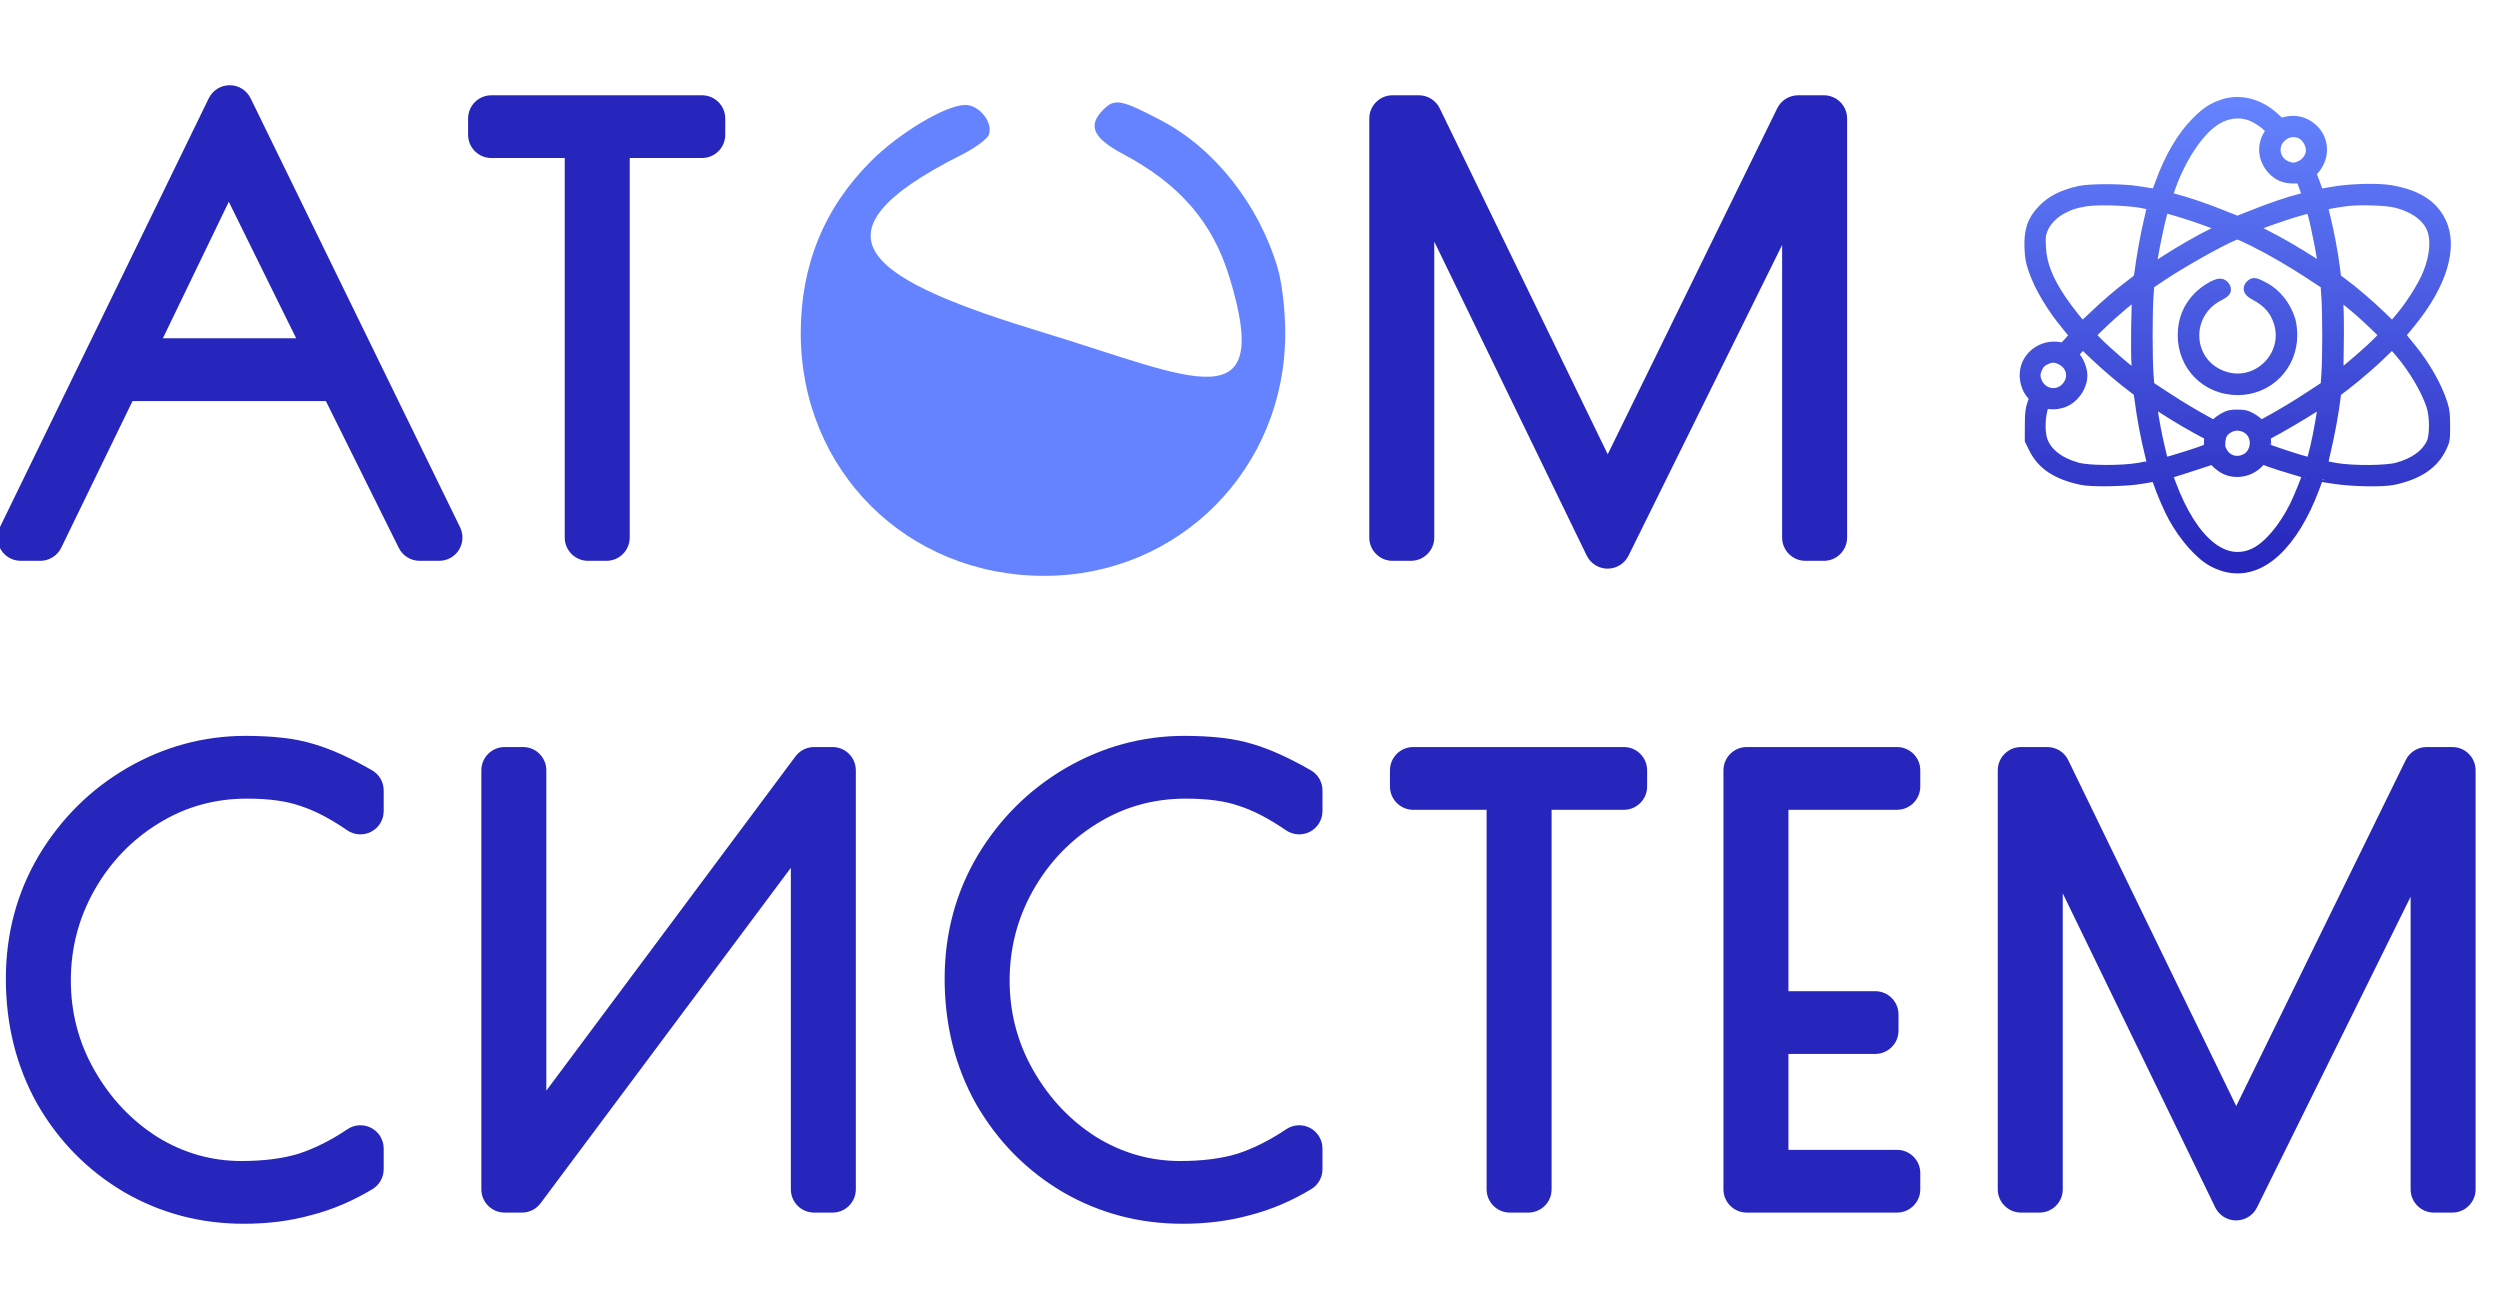 <?xml version="1.0" encoding="UTF-8"?> <svg xmlns="http://www.w3.org/2000/svg" width="537" height="281" viewBox="0 0 537 281" fill="none"> <mask id="path-1-outside-1_4_48" maskUnits="userSpaceOnUse" x="433" y="20" width="94" height="104" fill="black"> <rect fill="white" x="433" y="20" width="94" height="104"></rect> <path fill-rule="evenodd" clip-rule="evenodd" d="M477.466 22.51C475.251 23.268 473.952 24.128 471.833 26.24C468.807 29.255 466.133 33.792 464.112 39.34L463.227 41.768L462.443 41.656C462.011 41.594 460.548 41.363 459.191 41.143C455.878 40.604 448.912 40.593 446.609 41.122C442.974 41.957 440.628 43.163 438.726 45.174C436.594 47.428 435.881 49.572 436.034 53.26C436.118 55.289 436.27 56.137 436.859 57.876C438.11 61.571 440.762 66.025 444.052 69.959C444.918 70.994 445.626 71.917 445.626 72.011C445.626 72.379 443.284 74.926 443.034 74.831C442.106 74.474 440.629 74.455 439.496 74.784C436.8 75.568 435.015 77.872 435 80.587C434.992 82.13 435.61 83.806 436.549 84.787L437.09 85.352L436.604 86.805C436.199 88.013 436.115 88.79 436.107 91.409L436.096 94.56L436.923 96.23C438.678 99.775 441.752 101.819 447.083 102.986C449.3 103.472 456.804 103.335 460.054 102.75C461.516 102.487 462.834 102.272 462.985 102.272C463.135 102.272 463.44 102.852 463.664 103.561C464.226 105.349 465.916 109.268 466.877 111.017C469.24 115.316 472.625 119.136 475.368 120.598C479.999 123.066 484.646 122.267 488.892 118.272C491.993 115.355 494.852 110.654 496.987 104.963C497.519 103.544 497.982 102.346 498.016 102.299C498.05 102.252 499.519 102.45 501.281 102.739C505.049 103.357 511.802 103.485 514.126 102.983C519.442 101.833 522.698 99.634 524.399 96.044C525.092 94.581 525.113 94.447 525.113 91.509C525.113 88.959 525.03 88.218 524.587 86.807C523.412 83.064 520.919 78.667 517.802 74.838C517.013 73.87 516.172 72.836 515.932 72.54C515.5 72.007 515.5 71.997 515.932 71.463C516.172 71.167 517.013 70.133 517.801 69.165C524.486 60.953 526.859 52.977 524.213 47.621C522.412 43.978 518.965 41.841 513.413 40.926C510.587 40.46 504.705 40.626 501.121 41.272C498.191 41.801 497.872 41.819 497.863 41.451C497.859 41.297 497.512 40.269 497.092 39.166L496.33 37.161L497.02 36.375C499.368 33.7 499.188 29.898 496.606 27.625C494.964 26.18 493.008 25.729 490.796 26.286L489.802 26.537L488.502 25.333C485.258 22.33 481.099 21.267 477.466 22.51ZM484.192 25.086C484.994 25.47 486.193 26.271 486.856 26.866L488.062 27.948L487.476 28.812C485.915 31.112 486.134 34.06 488.023 36.207C489.291 37.647 490.642 38.241 492.652 38.242L494.274 38.243L494.641 39.147C494.842 39.644 495.189 40.57 495.41 41.205L495.813 42.36L494.321 42.734C491.727 43.386 488.012 44.641 484.248 46.138L480.605 47.587L476.961 46.138C473.367 44.709 469.812 43.509 466.887 42.74L465.391 42.346L466.064 40.413C468.276 34.059 472.118 28.218 475.608 25.901C478.387 24.057 481.439 23.767 484.192 25.086ZM494.132 28.584C495.624 29.207 496.732 31.249 496.436 32.828C496.216 34.003 495.405 35.058 494.289 35.621C493.08 36.232 492.227 36.252 491.005 35.697C488.622 34.615 487.941 31.629 489.637 29.698C490.83 28.339 492.534 27.916 494.132 28.584ZM459.923 43.491C461.189 43.719 462.279 43.96 462.346 44.027C462.413 44.094 462.112 45.597 461.676 47.368C460.977 50.214 460.061 55.298 459.635 58.704C459.492 59.843 459.451 59.897 457.771 61.154C455.166 63.104 452.266 65.587 449.754 68.018C448.509 69.222 447.399 70.204 447.287 70.2C446.994 70.189 444.407 66.957 442.767 64.554C439.815 60.227 438.452 56.725 438.29 53.055C438.196 50.904 438.244 50.423 438.669 49.3C439.331 47.546 440.959 45.81 442.873 44.816C444.687 43.875 445.395 43.641 447.756 43.197C450.137 42.751 456.686 42.909 459.923 43.491ZM514.463 43.411C518.198 44.275 521.042 46.187 522.243 48.642C523.425 51.058 523.197 54.803 521.629 58.719C520.418 61.743 517.43 66.359 514.827 69.228L513.836 70.32L511.29 67.844C508.891 65.51 504.979 62.185 502.737 60.576L501.732 59.854L501.465 57.688C501.068 54.481 500.196 49.822 499.427 46.804C499.054 45.34 498.789 44.101 498.839 44.051C498.988 43.902 502.375 43.301 504.279 43.085C506.978 42.779 512.492 42.956 514.463 43.411ZM471.299 46.438C474.489 47.511 477.688 48.748 477.689 48.909C477.689 48.972 476.763 49.477 475.63 50.031C472.584 51.519 468.092 54.097 464.853 56.215C463.281 57.243 461.994 57.962 461.994 57.812C461.994 56.596 463.403 49.356 464.25 46.216L464.723 44.464L466.666 44.998C467.734 45.292 469.82 45.94 471.299 46.438ZM496.842 45.848C497.628 48.553 499.352 57.589 499.125 57.816C499.079 57.863 498.046 57.257 496.83 56.471C493.369 54.232 489.499 51.996 486.322 50.399L483.408 48.933L484.641 48.388C487.312 47.209 495.004 44.711 496.116 44.663C496.384 44.651 496.594 44.995 496.842 45.848ZM483.947 51.699C487.944 53.702 492.212 56.174 496.223 58.808L499.62 61.041L499.809 63.886C500.049 67.497 500.047 76.913 499.806 80.341L499.621 82.962L496.223 85.189C492.995 87.304 490.447 88.835 487.041 90.706L485.517 91.543L485.099 91.012C484.87 90.721 484.143 90.183 483.484 89.818C482.456 89.249 482.049 89.155 480.605 89.155C479.161 89.155 478.754 89.249 477.725 89.818C477.067 90.183 476.338 90.723 476.106 91.018L475.684 91.555L474.164 90.716C470.761 88.838 468.213 87.303 464.986 85.189L461.588 82.962L461.399 80.341C461.155 76.956 461.155 67.039 461.399 63.656L461.589 61.027L464.426 59.136C469.678 55.636 479.492 50.252 480.621 50.252C480.862 50.252 482.359 50.903 483.947 51.699ZM483.517 61.241C482.748 62.011 483.017 62.608 484.484 63.387C487.186 64.822 488.771 66.652 489.579 69.269C491.771 76.365 485.048 83.153 477.962 81.001C469.628 78.469 468.836 67.356 476.709 63.406C477.341 63.089 477.924 62.659 478.003 62.451C478.225 61.873 477.55 61.015 476.875 61.015C475.942 61.015 473.699 62.35 472.326 63.723C470.073 65.977 468.945 68.738 468.945 72.002C468.945 78.626 474.064 83.714 480.71 83.695C487.188 83.677 492.285 78.525 492.28 72.002C492.279 70.901 492.124 69.575 491.914 68.863C491.013 65.819 488.876 63.108 486.32 61.769C484.363 60.744 484.07 60.689 483.517 61.241ZM459.217 63.537C458.969 64.441 458.815 75.178 459.008 78.112C459.112 79.684 459.151 80.971 459.096 80.971C458.677 80.971 452.48 75.662 450.335 73.466L448.877 71.974L451.344 69.574C453.928 67.06 458.715 63.033 459.12 63.033C459.256 63.033 459.297 63.246 459.217 63.537ZM504.676 64.969C506.013 66.034 508.283 68.045 509.72 69.437L512.332 71.969L510.987 73.35C509.109 75.277 504.91 78.933 502.419 80.807C502.207 80.967 502.173 79.615 502.267 74.657C502.332 71.162 502.302 67.117 502.199 65.667C502.095 64.218 502.063 63.033 502.128 63.033C502.192 63.033 503.339 63.904 504.676 64.969ZM450.111 76.338C452.383 78.529 456.424 81.937 458.774 83.646C459.436 84.127 459.494 84.287 459.745 86.32C460.126 89.403 461.01 94.101 461.791 97.198C462.161 98.662 462.415 99.907 462.357 99.966C462.299 100.024 461.109 100.28 459.712 100.535C455.954 101.221 448.728 101.215 446.222 100.523C442.334 99.45 439.692 97.427 438.694 94.76C438.107 93.192 438.067 90.328 438.601 88.115L438.976 86.563L440.251 86.707C441.152 86.809 441.912 86.74 442.847 86.47C445.244 85.779 447.195 83.159 447.195 80.629C447.195 79.499 446.603 77.839 445.879 76.937L445.21 76.105L446.22 74.95C446.776 74.315 447.285 73.796 447.352 73.796C447.419 73.796 448.66 74.94 450.111 76.338ZM515.536 75.606C518.546 79.162 521.196 83.645 522.352 87.137C523.092 89.374 523.106 93.579 522.379 95.153C521.228 97.645 518.655 99.513 514.988 100.52C512.571 101.184 505.513 101.238 501.773 100.621C500.404 100.396 499.167 100.138 499.022 100.049C498.829 99.93 498.967 99.025 499.538 96.651C500.315 93.421 501.284 88.125 501.566 85.555L501.716 84.197L503.661 82.719C506.252 80.75 510.172 77.349 512.108 75.389C512.972 74.516 513.779 73.833 513.902 73.871C514.025 73.909 514.761 74.69 515.536 75.606ZM442.599 77.134C445.328 78.394 445.794 81.614 443.534 83.598C441.602 85.294 438.617 84.613 437.534 82.23C437.021 81.1 436.999 80.314 437.45 79.234C437.915 78.122 438.393 77.622 439.46 77.132C440.596 76.61 441.465 76.611 442.599 77.134ZM469.377 90.595C470.91 91.486 472.726 92.499 473.413 92.846L474.663 93.476L474.588 94.945L474.514 96.413L472.57 97.118C471.501 97.505 469.315 98.207 467.712 98.676C464.296 99.676 464.779 100.019 463.779 95.882C463.221 93.57 462.672 90.62 462.102 86.872L461.96 85.935L464.275 87.455C465.549 88.29 467.845 89.704 469.377 90.595ZM499.116 86.857C498.064 93.258 497.741 94.866 496.732 98.724L496.516 99.548L494.464 98.985C492.557 98.463 486.949 96.582 486.773 96.407C486.73 96.364 486.669 95.695 486.638 94.92L486.58 93.511L489.389 91.98C492.002 90.556 498.161 86.798 498.644 86.333C499.055 85.936 499.234 86.135 499.116 86.857ZM482.806 92.016C485.168 93.579 484.893 97.423 482.331 98.663C480.433 99.582 478.367 98.977 477.324 97.197C476.832 96.356 476.755 95.999 476.834 94.905C476.948 93.329 477.53 92.424 478.865 91.745C480.104 91.115 481.601 91.219 482.806 92.016ZM478.103 100.773C480.367 101.803 483.266 101.228 485.017 99.402L485.87 98.511L487.652 99.168C488.632 99.529 490.852 100.235 492.586 100.736C494.321 101.237 495.764 101.669 495.793 101.695C495.92 101.81 493.817 107.032 492.943 108.774C490.501 113.64 487.215 117.475 484.292 118.871C477.703 122.015 470.937 116.458 466.268 104.066L465.38 101.711L466.434 101.424C467.013 101.266 469.253 100.557 471.412 99.848L475.336 98.559L476.197 99.429C476.671 99.907 477.529 100.512 478.103 100.773Z"></path> </mask> <path fill-rule="evenodd" clip-rule="evenodd" d="M477.466 22.51C475.251 23.268 473.952 24.128 471.833 26.24C468.807 29.255 466.133 33.792 464.112 39.34L463.227 41.768L462.443 41.656C462.011 41.594 460.548 41.363 459.191 41.143C455.878 40.604 448.912 40.593 446.609 41.122C442.974 41.957 440.628 43.163 438.726 45.174C436.594 47.428 435.881 49.572 436.034 53.26C436.118 55.289 436.27 56.137 436.859 57.876C438.11 61.571 440.762 66.025 444.052 69.959C444.918 70.994 445.626 71.917 445.626 72.011C445.626 72.379 443.284 74.926 443.034 74.831C442.106 74.474 440.629 74.455 439.496 74.784C436.8 75.568 435.015 77.872 435 80.587C434.992 82.13 435.61 83.806 436.549 84.787L437.09 85.352L436.604 86.805C436.199 88.013 436.115 88.79 436.107 91.409L436.096 94.56L436.923 96.23C438.678 99.775 441.752 101.819 447.083 102.986C449.3 103.472 456.804 103.335 460.054 102.75C461.516 102.487 462.834 102.272 462.985 102.272C463.135 102.272 463.44 102.852 463.664 103.561C464.226 105.349 465.916 109.268 466.877 111.017C469.24 115.316 472.625 119.136 475.368 120.598C479.999 123.066 484.646 122.267 488.892 118.272C491.993 115.355 494.852 110.654 496.987 104.963C497.519 103.544 497.982 102.346 498.016 102.299C498.05 102.252 499.519 102.45 501.281 102.739C505.049 103.357 511.802 103.485 514.126 102.983C519.442 101.833 522.698 99.634 524.399 96.044C525.092 94.581 525.113 94.447 525.113 91.509C525.113 88.959 525.03 88.218 524.587 86.807C523.412 83.064 520.919 78.667 517.802 74.838C517.013 73.87 516.172 72.836 515.932 72.54C515.5 72.007 515.5 71.997 515.932 71.463C516.172 71.167 517.013 70.133 517.801 69.165C524.486 60.953 526.859 52.977 524.213 47.621C522.412 43.978 518.965 41.841 513.413 40.926C510.587 40.46 504.705 40.626 501.121 41.272C498.191 41.801 497.872 41.819 497.863 41.451C497.859 41.297 497.512 40.269 497.092 39.166L496.33 37.161L497.02 36.375C499.368 33.7 499.188 29.898 496.606 27.625C494.964 26.18 493.008 25.729 490.796 26.286L489.802 26.537L488.502 25.333C485.258 22.33 481.099 21.267 477.466 22.51ZM484.192 25.086C484.994 25.47 486.193 26.271 486.856 26.866L488.062 27.948L487.476 28.812C485.915 31.112 486.134 34.06 488.023 36.207C489.291 37.647 490.642 38.241 492.652 38.242L494.274 38.243L494.641 39.147C494.842 39.644 495.189 40.57 495.41 41.205L495.813 42.36L494.321 42.734C491.727 43.386 488.012 44.641 484.248 46.138L480.605 47.587L476.961 46.138C473.367 44.709 469.812 43.509 466.887 42.74L465.391 42.346L466.064 40.413C468.276 34.059 472.118 28.218 475.608 25.901C478.387 24.057 481.439 23.767 484.192 25.086ZM494.132 28.584C495.624 29.207 496.732 31.249 496.436 32.828C496.216 34.003 495.405 35.058 494.289 35.621C493.08 36.232 492.227 36.252 491.005 35.697C488.622 34.615 487.941 31.629 489.637 29.698C490.83 28.339 492.534 27.916 494.132 28.584ZM459.923 43.491C461.189 43.719 462.279 43.96 462.346 44.027C462.413 44.094 462.112 45.597 461.676 47.368C460.977 50.214 460.061 55.298 459.635 58.704C459.492 59.843 459.451 59.897 457.771 61.154C455.166 63.104 452.266 65.587 449.754 68.018C448.509 69.222 447.399 70.204 447.287 70.2C446.994 70.189 444.407 66.957 442.767 64.554C439.815 60.227 438.452 56.725 438.29 53.055C438.196 50.904 438.244 50.423 438.669 49.3C439.331 47.546 440.959 45.81 442.873 44.816C444.687 43.875 445.395 43.641 447.756 43.197C450.137 42.751 456.686 42.909 459.923 43.491ZM514.463 43.411C518.198 44.275 521.042 46.187 522.243 48.642C523.425 51.058 523.197 54.803 521.629 58.719C520.418 61.743 517.43 66.359 514.827 69.228L513.836 70.32L511.29 67.844C508.891 65.51 504.979 62.185 502.737 60.576L501.732 59.854L501.465 57.688C501.068 54.481 500.196 49.822 499.427 46.804C499.054 45.34 498.789 44.101 498.839 44.051C498.988 43.902 502.375 43.301 504.279 43.085C506.978 42.779 512.492 42.956 514.463 43.411ZM471.299 46.438C474.489 47.511 477.688 48.748 477.689 48.909C477.689 48.972 476.763 49.477 475.63 50.031C472.584 51.519 468.092 54.097 464.853 56.215C463.281 57.243 461.994 57.962 461.994 57.812C461.994 56.596 463.403 49.356 464.25 46.216L464.723 44.464L466.666 44.998C467.734 45.292 469.82 45.94 471.299 46.438ZM496.842 45.848C497.628 48.553 499.352 57.589 499.125 57.816C499.079 57.863 498.046 57.257 496.83 56.471C493.369 54.232 489.499 51.996 486.322 50.399L483.408 48.933L484.641 48.388C487.312 47.209 495.004 44.711 496.116 44.663C496.384 44.651 496.594 44.995 496.842 45.848ZM483.947 51.699C487.944 53.702 492.212 56.174 496.223 58.808L499.62 61.041L499.809 63.886C500.049 67.497 500.047 76.913 499.806 80.341L499.621 82.962L496.223 85.189C492.995 87.304 490.447 88.835 487.041 90.706L485.517 91.543L485.099 91.012C484.87 90.721 484.143 90.183 483.484 89.818C482.456 89.249 482.049 89.155 480.605 89.155C479.161 89.155 478.754 89.249 477.725 89.818C477.067 90.183 476.338 90.723 476.106 91.018L475.684 91.555L474.164 90.716C470.761 88.838 468.213 87.303 464.986 85.189L461.588 82.962L461.399 80.341C461.155 76.956 461.155 67.039 461.399 63.656L461.589 61.027L464.426 59.136C469.678 55.636 479.492 50.252 480.621 50.252C480.862 50.252 482.359 50.903 483.947 51.699ZM483.517 61.241C482.748 62.011 483.017 62.608 484.484 63.387C487.186 64.822 488.771 66.652 489.579 69.269C491.771 76.365 485.048 83.153 477.962 81.001C469.628 78.469 468.836 67.356 476.709 63.406C477.341 63.089 477.924 62.659 478.003 62.451C478.225 61.873 477.55 61.015 476.875 61.015C475.942 61.015 473.699 62.35 472.326 63.723C470.073 65.977 468.945 68.738 468.945 72.002C468.945 78.626 474.064 83.714 480.71 83.695C487.188 83.677 492.285 78.525 492.28 72.002C492.279 70.901 492.124 69.575 491.914 68.863C491.013 65.819 488.876 63.108 486.32 61.769C484.363 60.744 484.07 60.689 483.517 61.241ZM459.217 63.537C458.969 64.441 458.815 75.178 459.008 78.112C459.112 79.684 459.151 80.971 459.096 80.971C458.677 80.971 452.48 75.662 450.335 73.466L448.877 71.974L451.344 69.574C453.928 67.06 458.715 63.033 459.12 63.033C459.256 63.033 459.297 63.246 459.217 63.537ZM504.676 64.969C506.013 66.034 508.283 68.045 509.72 69.437L512.332 71.969L510.987 73.35C509.109 75.277 504.91 78.933 502.419 80.807C502.207 80.967 502.173 79.615 502.267 74.657C502.332 71.162 502.302 67.117 502.199 65.667C502.095 64.218 502.063 63.033 502.128 63.033C502.192 63.033 503.339 63.904 504.676 64.969ZM450.111 76.338C452.383 78.529 456.424 81.937 458.774 83.646C459.436 84.127 459.494 84.287 459.745 86.32C460.126 89.403 461.01 94.101 461.791 97.198C462.161 98.662 462.415 99.907 462.357 99.966C462.299 100.024 461.109 100.28 459.712 100.535C455.954 101.221 448.728 101.215 446.222 100.523C442.334 99.45 439.692 97.427 438.694 94.76C438.107 93.192 438.067 90.328 438.601 88.115L438.976 86.563L440.251 86.707C441.152 86.809 441.912 86.74 442.847 86.47C445.244 85.779 447.195 83.159 447.195 80.629C447.195 79.499 446.603 77.839 445.879 76.937L445.21 76.105L446.22 74.95C446.776 74.315 447.285 73.796 447.352 73.796C447.419 73.796 448.66 74.94 450.111 76.338ZM515.536 75.606C518.546 79.162 521.196 83.645 522.352 87.137C523.092 89.374 523.106 93.579 522.379 95.153C521.228 97.645 518.655 99.513 514.988 100.52C512.571 101.184 505.513 101.238 501.773 100.621C500.404 100.396 499.167 100.138 499.022 100.049C498.829 99.93 498.967 99.025 499.538 96.651C500.315 93.421 501.284 88.125 501.566 85.555L501.716 84.197L503.661 82.719C506.252 80.75 510.172 77.349 512.108 75.389C512.972 74.516 513.779 73.833 513.902 73.871C514.025 73.909 514.761 74.69 515.536 75.606ZM442.599 77.134C445.328 78.394 445.794 81.614 443.534 83.598C441.602 85.294 438.617 84.613 437.534 82.23C437.021 81.1 436.999 80.314 437.45 79.234C437.915 78.122 438.393 77.622 439.46 77.132C440.596 76.61 441.465 76.611 442.599 77.134ZM469.377 90.595C470.91 91.486 472.726 92.499 473.413 92.846L474.663 93.476L474.588 94.945L474.514 96.413L472.57 97.118C471.501 97.505 469.315 98.207 467.712 98.676C464.296 99.676 464.779 100.019 463.779 95.882C463.221 93.57 462.672 90.62 462.102 86.872L461.96 85.935L464.275 87.455C465.549 88.29 467.845 89.704 469.377 90.595ZM499.116 86.857C498.064 93.258 497.741 94.866 496.732 98.724L496.516 99.548L494.464 98.985C492.557 98.463 486.949 96.582 486.773 96.407C486.73 96.364 486.669 95.695 486.638 94.92L486.58 93.511L489.389 91.98C492.002 90.556 498.161 86.798 498.644 86.333C499.055 85.936 499.234 86.135 499.116 86.857ZM482.806 92.016C485.168 93.579 484.893 97.423 482.331 98.663C480.433 99.582 478.367 98.977 477.324 97.197C476.832 96.356 476.755 95.999 476.834 94.905C476.948 93.329 477.53 92.424 478.865 91.745C480.104 91.115 481.601 91.219 482.806 92.016ZM478.103 100.773C480.367 101.803 483.266 101.228 485.017 99.402L485.87 98.511L487.652 99.168C488.632 99.529 490.852 100.235 492.586 100.736C494.321 101.237 495.764 101.669 495.793 101.695C495.92 101.81 493.817 107.032 492.943 108.774C490.501 113.64 487.215 117.475 484.292 118.871C477.703 122.015 470.937 116.458 466.268 104.066L465.38 101.711L466.434 101.424C467.013 101.266 469.253 100.557 471.412 99.848L475.336 98.559L476.197 99.429C476.671 99.907 477.529 100.512 478.103 100.773Z" fill="url(#paint0_linear_4_48)"></path> <path fill-rule="evenodd" clip-rule="evenodd" d="M477.466 22.51C475.251 23.268 473.952 24.128 471.833 26.24C468.807 29.255 466.133 33.792 464.112 39.34L463.227 41.768L462.443 41.656C462.011 41.594 460.548 41.363 459.191 41.143C455.878 40.604 448.912 40.593 446.609 41.122C442.974 41.957 440.628 43.163 438.726 45.174C436.594 47.428 435.881 49.572 436.034 53.26C436.118 55.289 436.27 56.137 436.859 57.876C438.11 61.571 440.762 66.025 444.052 69.959C444.918 70.994 445.626 71.917 445.626 72.011C445.626 72.379 443.284 74.926 443.034 74.831C442.106 74.474 440.629 74.455 439.496 74.784C436.8 75.568 435.015 77.872 435 80.587C434.992 82.13 435.61 83.806 436.549 84.787L437.09 85.352L436.604 86.805C436.199 88.013 436.115 88.79 436.107 91.409L436.096 94.56L436.923 96.23C438.678 99.775 441.752 101.819 447.083 102.986C449.3 103.472 456.804 103.335 460.054 102.75C461.516 102.487 462.834 102.272 462.985 102.272C463.135 102.272 463.44 102.852 463.664 103.561C464.226 105.349 465.916 109.268 466.877 111.017C469.24 115.316 472.625 119.136 475.368 120.598C479.999 123.066 484.646 122.267 488.892 118.272C491.993 115.355 494.852 110.654 496.987 104.963C497.519 103.544 497.982 102.346 498.016 102.299C498.05 102.252 499.519 102.45 501.281 102.739C505.049 103.357 511.802 103.485 514.126 102.983C519.442 101.833 522.698 99.634 524.399 96.044C525.092 94.581 525.113 94.447 525.113 91.509C525.113 88.959 525.03 88.218 524.587 86.807C523.412 83.064 520.919 78.667 517.802 74.838C517.013 73.87 516.172 72.836 515.932 72.54C515.5 72.007 515.5 71.997 515.932 71.463C516.172 71.167 517.013 70.133 517.801 69.165C524.486 60.953 526.859 52.977 524.213 47.621C522.412 43.978 518.965 41.841 513.413 40.926C510.587 40.46 504.705 40.626 501.121 41.272C498.191 41.801 497.872 41.819 497.863 41.451C497.859 41.297 497.512 40.269 497.092 39.166L496.33 37.161L497.02 36.375C499.368 33.7 499.188 29.898 496.606 27.625C494.964 26.18 493.008 25.729 490.796 26.286L489.802 26.537L488.502 25.333C485.258 22.33 481.099 21.267 477.466 22.51ZM484.192 25.086C484.994 25.47 486.193 26.271 486.856 26.866L488.062 27.948L487.476 28.812C485.915 31.112 486.134 34.06 488.023 36.207C489.291 37.647 490.642 38.241 492.652 38.242L494.274 38.243L494.641 39.147C494.842 39.644 495.189 40.57 495.41 41.205L495.813 42.36L494.321 42.734C491.727 43.386 488.012 44.641 484.248 46.138L480.605 47.587L476.961 46.138C473.367 44.709 469.812 43.509 466.887 42.74L465.391 42.346L466.064 40.413C468.276 34.059 472.118 28.218 475.608 25.901C478.387 24.057 481.439 23.767 484.192 25.086ZM494.132 28.584C495.624 29.207 496.732 31.249 496.436 32.828C496.216 34.003 495.405 35.058 494.289 35.621C493.08 36.232 492.227 36.252 491.005 35.697C488.622 34.615 487.941 31.629 489.637 29.698C490.83 28.339 492.534 27.916 494.132 28.584ZM459.923 43.491C461.189 43.719 462.279 43.96 462.346 44.027C462.413 44.094 462.112 45.597 461.676 47.368C460.977 50.214 460.061 55.298 459.635 58.704C459.492 59.843 459.451 59.897 457.771 61.154C455.166 63.104 452.266 65.587 449.754 68.018C448.509 69.222 447.399 70.204 447.287 70.2C446.994 70.189 444.407 66.957 442.767 64.554C439.815 60.227 438.452 56.725 438.29 53.055C438.196 50.904 438.244 50.423 438.669 49.3C439.331 47.546 440.959 45.81 442.873 44.816C444.687 43.875 445.395 43.641 447.756 43.197C450.137 42.751 456.686 42.909 459.923 43.491ZM514.463 43.411C518.198 44.275 521.042 46.187 522.243 48.642C523.425 51.058 523.197 54.803 521.629 58.719C520.418 61.743 517.43 66.359 514.827 69.228L513.836 70.32L511.29 67.844C508.891 65.51 504.979 62.185 502.737 60.576L501.732 59.854L501.465 57.688C501.068 54.481 500.196 49.822 499.427 46.804C499.054 45.34 498.789 44.101 498.839 44.051C498.988 43.902 502.375 43.301 504.279 43.085C506.978 42.779 512.492 42.956 514.463 43.411ZM471.299 46.438C474.489 47.511 477.688 48.748 477.689 48.909C477.689 48.972 476.763 49.477 475.63 50.031C472.584 51.519 468.092 54.097 464.853 56.215C463.281 57.243 461.994 57.962 461.994 57.812C461.994 56.596 463.403 49.356 464.25 46.216L464.723 44.464L466.666 44.998C467.734 45.292 469.82 45.94 471.299 46.438ZM496.842 45.848C497.628 48.553 499.352 57.589 499.125 57.816C499.079 57.863 498.046 57.257 496.83 56.471C493.369 54.232 489.499 51.996 486.322 50.399L483.408 48.933L484.641 48.388C487.312 47.209 495.004 44.711 496.116 44.663C496.384 44.651 496.594 44.995 496.842 45.848ZM483.947 51.699C487.944 53.702 492.212 56.174 496.223 58.808L499.62 61.041L499.809 63.886C500.049 67.497 500.047 76.913 499.806 80.341L499.621 82.962L496.223 85.189C492.995 87.304 490.447 88.835 487.041 90.706L485.517 91.543L485.099 91.012C484.87 90.721 484.143 90.183 483.484 89.818C482.456 89.249 482.049 89.155 480.605 89.155C479.161 89.155 478.754 89.249 477.725 89.818C477.067 90.183 476.338 90.723 476.106 91.018L475.684 91.555L474.164 90.716C470.761 88.838 468.213 87.303 464.986 85.189L461.588 82.962L461.399 80.341C461.155 76.956 461.155 67.039 461.399 63.656L461.589 61.027L464.426 59.136C469.678 55.636 479.492 50.252 480.621 50.252C480.862 50.252 482.359 50.903 483.947 51.699ZM483.517 61.241C482.748 62.011 483.017 62.608 484.484 63.387C487.186 64.822 488.771 66.652 489.579 69.269C491.771 76.365 485.048 83.153 477.962 81.001C469.628 78.469 468.836 67.356 476.709 63.406C477.341 63.089 477.924 62.659 478.003 62.451C478.225 61.873 477.55 61.015 476.875 61.015C475.942 61.015 473.699 62.35 472.326 63.723C470.073 65.977 468.945 68.738 468.945 72.002C468.945 78.626 474.064 83.714 480.71 83.695C487.188 83.677 492.285 78.525 492.28 72.002C492.279 70.901 492.124 69.575 491.914 68.863C491.013 65.819 488.876 63.108 486.32 61.769C484.363 60.744 484.07 60.689 483.517 61.241ZM459.217 63.537C458.969 64.441 458.815 75.178 459.008 78.112C459.112 79.684 459.151 80.971 459.096 80.971C458.677 80.971 452.48 75.662 450.335 73.466L448.877 71.974L451.344 69.574C453.928 67.06 458.715 63.033 459.12 63.033C459.256 63.033 459.297 63.246 459.217 63.537ZM504.676 64.969C506.013 66.034 508.283 68.045 509.72 69.437L512.332 71.969L510.987 73.35C509.109 75.277 504.91 78.933 502.419 80.807C502.207 80.967 502.173 79.615 502.267 74.657C502.332 71.162 502.302 67.117 502.199 65.667C502.095 64.218 502.063 63.033 502.128 63.033C502.192 63.033 503.339 63.904 504.676 64.969ZM450.111 76.338C452.383 78.529 456.424 81.937 458.774 83.646C459.436 84.127 459.494 84.287 459.745 86.32C460.126 89.403 461.01 94.101 461.791 97.198C462.161 98.662 462.415 99.907 462.357 99.966C462.299 100.024 461.109 100.28 459.712 100.535C455.954 101.221 448.728 101.215 446.222 100.523C442.334 99.45 439.692 97.427 438.694 94.76C438.107 93.192 438.067 90.328 438.601 88.115L438.976 86.563L440.251 86.707C441.152 86.809 441.912 86.74 442.847 86.47C445.244 85.779 447.195 83.159 447.195 80.629C447.195 79.499 446.603 77.839 445.879 76.937L445.21 76.105L446.22 74.95C446.776 74.315 447.285 73.796 447.352 73.796C447.419 73.796 448.66 74.94 450.111 76.338ZM515.536 75.606C518.546 79.162 521.196 83.645 522.352 87.137C523.092 89.374 523.106 93.579 522.379 95.153C521.228 97.645 518.655 99.513 514.988 100.52C512.571 101.184 505.513 101.238 501.773 100.621C500.404 100.396 499.167 100.138 499.022 100.049C498.829 99.93 498.967 99.025 499.538 96.651C500.315 93.421 501.284 88.125 501.566 85.555L501.716 84.197L503.661 82.719C506.252 80.75 510.172 77.349 512.108 75.389C512.972 74.516 513.779 73.833 513.902 73.871C514.025 73.909 514.761 74.69 515.536 75.606ZM442.599 77.134C445.328 78.394 445.794 81.614 443.534 83.598C441.602 85.294 438.617 84.613 437.534 82.23C437.021 81.1 436.999 80.314 437.45 79.234C437.915 78.122 438.393 77.622 439.46 77.132C440.596 76.61 441.465 76.611 442.599 77.134ZM469.377 90.595C470.91 91.486 472.726 92.499 473.413 92.846L474.663 93.476L474.588 94.945L474.514 96.413L472.57 97.118C471.501 97.505 469.315 98.207 467.712 98.676C464.296 99.676 464.779 100.019 463.779 95.882C463.221 93.57 462.672 90.62 462.102 86.872L461.96 85.935L464.275 87.455C465.549 88.29 467.845 89.704 469.377 90.595ZM499.116 86.857C498.064 93.258 497.741 94.866 496.732 98.724L496.516 99.548L494.464 98.985C492.557 98.463 486.949 96.582 486.773 96.407C486.73 96.364 486.669 95.695 486.638 94.92L486.58 93.511L489.389 91.98C492.002 90.556 498.161 86.798 498.644 86.333C499.055 85.936 499.234 86.135 499.116 86.857ZM482.806 92.016C485.168 93.579 484.893 97.423 482.331 98.663C480.433 99.582 478.367 98.977 477.324 97.197C476.832 96.356 476.755 95.999 476.834 94.905C476.948 93.329 477.53 92.424 478.865 91.745C480.104 91.115 481.601 91.219 482.806 92.016ZM478.103 100.773C480.367 101.803 483.266 101.228 485.017 99.402L485.87 98.511L487.652 99.168C488.632 99.529 490.852 100.235 492.586 100.736C494.321 101.237 495.764 101.669 495.793 101.695C495.92 101.81 493.817 107.032 492.943 108.774C490.501 113.64 487.215 117.475 484.292 118.871C477.703 122.015 470.937 116.458 466.268 104.066L465.38 101.711L466.434 101.424C467.013 101.266 469.253 100.557 471.412 99.848L475.336 98.559L476.197 99.429C476.671 99.907 477.529 100.512 478.103 100.773Z" stroke="url(#paint1_linear_4_48)" stroke-width="2.345" mask="url(#path-1-outside-1_4_48)"></path> <path d="M94.338 115.465H90.138L73.098 81.145H25.338L8.658 115.465H4.458L49.338 23.305L94.338 115.465ZM71.658 77.665L49.098 31.945L27.018 77.665H71.658ZM126.305 28.945H105.545V25.465H150.785V28.945H130.265V115.465H126.305V28.945ZM391.76 25.465V115.465H387.8V31.225L345.32 117.145L303.08 30.145V115.465H299.12V25.465H304.76L345.32 108.985L386.24 25.465H391.76ZM52.338 257.865C43.938 257.865 36.218 255.825 29.178 251.745C22.138 247.585 16.538 241.905 12.378 234.705C8.298 227.425 6.258 219.265 6.258 210.225C6.258 201.505 8.378 193.545 12.618 186.345C16.938 179.145 22.658 173.465 29.778 169.305C36.978 165.145 44.618 163.065 52.698 163.065C58.298 163.065 62.738 163.585 66.018 164.625C69.298 165.585 73.098 167.305 77.418 169.785V174.225C73.338 171.425 69.538 169.465 66.018 168.345C62.578 167.145 58.258 166.545 53.058 166.545C45.138 166.545 37.898 168.585 31.338 172.665C24.858 176.665 19.698 182.065 15.858 188.865C12.098 195.585 10.218 202.825 10.218 210.585C10.218 218.425 12.138 225.705 15.978 232.425C19.818 239.145 24.898 244.505 31.218 248.505C37.618 252.425 44.498 254.385 51.858 254.385C57.138 254.385 61.738 253.785 65.658 252.585C69.578 251.305 73.498 249.345 77.418 246.705V251.145C73.578 253.465 69.618 255.145 65.538 256.185C61.538 257.305 57.138 257.865 52.338 257.865ZM108.393 165.465H112.353V249.345L174.873 165.465H178.833V255.465H174.873V171.345L112.113 255.465H108.393V165.465ZM253.989 257.865C245.589 257.865 237.869 255.825 230.829 251.745C223.789 247.585 218.189 241.905 214.029 234.705C209.949 227.425 207.909 219.265 207.909 210.225C207.909 201.505 210.029 193.545 214.269 186.345C218.589 179.145 224.309 173.465 231.429 169.305C238.629 165.145 246.269 163.065 254.349 163.065C259.949 163.065 264.389 163.585 267.669 164.625C270.949 165.585 274.749 167.305 279.069 169.785V174.225C274.989 171.425 271.189 169.465 267.669 168.345C264.229 167.145 259.909 166.545 254.709 166.545C246.789 166.545 239.549 168.585 232.989 172.665C226.509 176.665 221.349 182.065 217.509 188.865C213.749 195.585 211.869 202.825 211.869 210.585C211.869 218.425 213.789 225.705 217.629 232.425C221.469 239.145 226.549 244.505 232.869 248.505C239.269 252.425 246.149 254.385 253.509 254.385C258.789 254.385 263.389 253.785 267.309 252.585C271.229 251.305 275.149 249.345 279.069 246.705V251.145C275.229 253.465 271.269 255.145 267.189 256.185C263.189 257.305 258.789 257.865 253.989 257.865ZM324.324 168.945H303.564V165.465H348.804V168.945H328.284V255.465H324.324V168.945ZM375.198 165.465H407.478V168.945H379.158V217.905H402.798V221.385H379.158V251.985H407.478V255.465H375.198V165.465ZM526.76 165.465V255.465H522.8V171.225L480.32 257.145L438.08 170.145V255.465H434.12V165.465H439.76L480.32 248.985L521.24 165.465H526.76Z" fill="#2626BC"></path> <path d="M94.338 115.465V120.465C96.062 120.465 97.665 119.576 98.578 118.114C99.492 116.651 99.587 114.821 98.831 113.271L94.338 115.465ZM90.138 115.465L85.659 117.689C86.504 119.389 88.239 120.465 90.138 120.465V115.465ZM73.098 81.145L77.576 78.921C76.731 77.221 74.996 76.145 73.098 76.145V81.145ZM25.338 81.145V76.145C23.424 76.145 21.677 77.238 20.841 78.959L25.338 81.145ZM8.658 115.465V120.465C10.572 120.465 12.318 119.372 13.155 117.651L8.658 115.465ZM4.458 115.465L-0.038 113.276C-0.792 114.826 -0.696 116.655 0.218 118.116C1.132 119.577 2.734 120.465 4.458 120.465V115.465ZM49.338 23.305L53.831 21.111C52.992 19.393 51.247 18.304 49.335 18.305C47.423 18.306 45.679 19.397 44.842 21.116L49.338 23.305ZM71.658 77.665V82.665C73.386 82.665 74.992 81.773 75.904 80.305C76.816 78.837 76.906 77.002 76.141 75.453L71.658 77.665ZM49.098 31.945L53.581 29.733C52.736 28.019 50.987 26.937 49.076 26.945C47.166 26.953 45.426 28.05 44.595 29.771L49.098 31.945ZM27.018 77.665L22.515 75.491C21.767 77.04 21.868 78.865 22.782 80.323C23.697 81.78 25.297 82.665 27.018 82.665V77.665ZM94.338 110.465H90.138V120.465H94.338V110.465ZM94.616 113.241L77.576 78.921L68.619 83.369L85.659 117.689L94.616 113.241ZM73.098 76.145H25.338V86.145H73.098V76.145ZM20.841 78.959L4.161 113.279L13.155 117.651L29.835 83.331L20.841 78.959ZM8.658 110.465H4.458V120.465H8.658V110.465ZM8.953 117.654L53.833 25.494L44.842 21.116L-0.038 113.276L8.953 117.654ZM44.845 25.499L89.845 117.659L98.831 113.271L53.831 21.111L44.845 25.499ZM76.141 75.453L53.581 29.733L44.614 34.157L67.174 79.877L76.141 75.453ZM44.595 29.771L22.515 75.491L31.52 79.839L53.6 34.119L44.595 29.771ZM27.018 82.665H71.658V72.665H27.018V82.665ZM126.305 28.945H131.305C131.305 26.184 129.067 23.945 126.305 23.945V28.945ZM105.545 28.945H100.545C100.545 31.706 102.784 33.945 105.545 33.945V28.945ZM105.545 25.465V20.465C102.784 20.465 100.545 22.704 100.545 25.465H105.545ZM150.785 25.465H155.785C155.785 22.704 153.547 20.465 150.785 20.465V25.465ZM150.785 28.945V33.945C153.547 33.945 155.785 31.706 155.785 28.945H150.785ZM130.265 28.945V23.945C127.504 23.945 125.265 26.184 125.265 28.945H130.265ZM130.265 115.465V120.465C133.027 120.465 135.265 118.226 135.265 115.465H130.265ZM126.305 115.465H121.305C121.305 118.226 123.544 120.465 126.305 120.465V115.465ZM126.305 23.945H105.545V33.945H126.305V23.945ZM110.545 28.945V25.465H100.545V28.945H110.545ZM105.545 30.465H150.785V20.465H105.545V30.465ZM145.785 25.465V28.945H155.785V25.465H145.785ZM150.785 23.945H130.265V33.945H150.785V23.945ZM125.265 28.945V115.465H135.265V28.945H125.265ZM130.265 110.465H126.305V120.465H130.265V110.465ZM131.305 115.465V28.945H121.305V115.465H131.305ZM391.76 25.465H396.76C396.76 22.704 394.522 20.465 391.76 20.465V25.465ZM391.76 115.465V120.465C394.522 120.465 396.76 118.226 396.76 115.465H391.76ZM387.8 115.465H382.8C382.8 118.226 385.039 120.465 387.8 120.465V115.465ZM387.8 31.225H392.8C392.8 28.902 391.2 26.885 388.938 26.356C386.676 25.828 384.348 26.927 383.318 29.009L387.8 31.225ZM345.32 117.145L340.823 119.329C341.656 121.046 343.394 122.138 345.302 122.145C347.211 122.152 348.957 121.072 349.803 119.361L345.32 117.145ZM303.08 30.145L307.578 27.961C306.561 25.865 304.231 24.75 301.96 25.272C299.69 25.794 298.08 27.815 298.08 30.145H303.08ZM303.08 115.465V120.465C305.842 120.465 308.08 118.226 308.08 115.465H303.08ZM299.12 115.465H294.12C294.12 118.226 296.359 120.465 299.12 120.465V115.465ZM299.12 25.465V20.465C296.359 20.465 294.12 22.704 294.12 25.465H299.12ZM304.76 25.465L309.258 23.281C308.422 21.558 306.675 20.465 304.76 20.465V25.465ZM345.32 108.985L340.823 111.169C341.658 112.889 343.4 113.982 345.312 113.985C347.223 113.988 348.969 112.901 349.81 111.185L345.32 108.985ZM386.24 25.465V20.465C384.332 20.465 382.59 21.551 381.75 23.265L386.24 25.465ZM386.76 25.465V115.465H396.76V25.465H386.76ZM391.76 110.465H387.8V120.465H391.76V110.465ZM392.8 115.465V31.225H382.8V115.465H392.8ZM383.318 29.009L340.838 114.929L349.803 119.361L392.283 33.441L383.318 29.009ZM349.818 114.961L307.578 27.961L298.583 32.329L340.823 119.329L349.818 114.961ZM298.08 30.145V115.465H308.08V30.145H298.08ZM303.08 110.465H299.12V120.465H303.08V110.465ZM304.12 115.465V25.465H294.12V115.465H304.12ZM299.12 30.465H304.76V20.465H299.12V30.465ZM300.263 27.649L340.823 111.169L349.818 106.801L309.258 23.281L300.263 27.649ZM349.81 111.185L390.73 27.665L381.75 23.265L340.83 106.785L349.81 111.185ZM386.24 30.465H391.76V20.465H386.24V30.465ZM29.178 251.745L26.634 256.05C26.646 256.057 26.658 256.064 26.671 256.071L29.178 251.745ZM12.378 234.705L8.016 237.15C8.027 237.169 8.037 237.188 8.048 237.206L12.378 234.705ZM12.618 186.345L8.33 183.773C8.323 183.784 8.316 183.796 8.309 183.808L12.618 186.345ZM29.778 169.305L27.276 164.976C27.269 164.98 27.262 164.984 27.255 164.988L29.778 169.305ZM66.018 164.625L64.506 169.391C64.542 169.402 64.577 169.413 64.613 169.424L66.018 164.625ZM77.418 169.785H82.418C82.418 167.994 81.46 166.34 79.907 165.449L77.418 169.785ZM77.418 174.225L74.588 178.348C76.119 179.398 78.105 179.514 79.747 178.649C81.389 177.784 82.418 176.081 82.418 174.225H77.418ZM66.018 168.345L64.371 173.066C64.414 173.081 64.458 173.096 64.502 173.11L66.018 168.345ZM31.338 172.665L33.964 176.92C33.969 176.917 33.974 176.914 33.978 176.911L31.338 172.665ZM15.858 188.865L11.504 186.406C11.501 186.412 11.497 186.418 11.494 186.424L15.858 188.865ZM15.978 232.425L11.636 234.906H11.636L15.978 232.425ZM31.218 248.505L28.544 252.73C28.564 252.743 28.585 252.756 28.606 252.769L31.218 248.505ZM65.658 252.585L67.121 257.366C67.151 257.357 67.18 257.348 67.21 257.338L65.658 252.585ZM77.418 246.705H82.418C82.418 244.857 81.398 243.159 79.767 242.291C78.135 241.423 76.158 241.525 74.625 242.558L77.418 246.705ZM77.418 251.145L80.003 255.425C81.502 254.519 82.418 252.896 82.418 251.145H77.418ZM65.538 256.185L64.303 251.34C64.265 251.35 64.227 251.36 64.189 251.37L65.538 256.185ZM52.338 252.865C44.788 252.865 37.938 251.043 31.685 247.419L26.671 256.071C34.498 260.607 43.087 262.865 52.338 262.865V252.865ZM31.721 247.44C25.435 243.726 20.444 238.672 16.707 232.204L8.048 237.206C12.631 245.138 18.841 251.444 26.634 256.05L31.721 247.44ZM16.739 232.261C13.112 225.789 11.258 218.482 11.258 210.225H1.258C1.258 220.048 3.483 229.061 8.016 237.15L16.739 232.261ZM11.258 210.225C11.258 202.357 13.159 195.279 16.926 188.882L8.309 183.808C3.596 191.811 1.258 200.653 1.258 210.225H11.258ZM16.905 188.917C20.801 182.424 25.919 177.35 32.3 173.622L27.255 164.988C19.396 169.58 13.074 175.866 8.33 183.773L16.905 188.917ZM32.279 173.634C38.742 169.9 45.522 168.065 52.698 168.065V158.065C43.713 158.065 35.214 160.39 27.276 164.976L32.279 173.634ZM52.698 168.065C58.064 168.065 61.924 168.572 64.506 169.391L67.529 159.859C63.551 158.598 58.532 158.065 52.698 158.065V168.065ZM64.613 169.424C67.385 170.235 70.81 171.757 74.928 174.121L79.907 165.449C75.385 162.853 71.21 160.935 67.422 159.826L64.613 169.424ZM72.418 169.785V174.225H82.418V169.785H72.418ZM80.247 170.102C75.891 167.113 71.648 164.89 67.534 163.58L64.502 173.11C67.427 174.04 70.784 175.737 74.588 178.348L80.247 170.102ZM67.665 163.624C63.522 162.179 58.599 161.545 53.058 161.545V171.545C57.916 171.545 61.634 172.111 64.371 173.066L67.665 163.624ZM53.058 161.545C44.229 161.545 36.07 163.833 28.697 168.419L33.978 176.911C39.725 173.337 46.046 171.545 53.058 171.545V161.545ZM28.711 168.41C21.494 172.865 15.748 178.891 11.504 186.406L20.211 191.324C23.647 185.239 28.221 180.465 33.964 176.92L28.711 168.41ZM11.494 186.424C7.313 193.896 5.218 201.977 5.218 210.585H15.218C15.218 203.673 16.882 197.274 20.221 191.306L11.494 186.424ZM5.218 210.585C5.218 219.283 7.359 227.42 11.636 234.906L20.319 229.944C16.916 223.99 15.218 217.567 15.218 210.585H5.218ZM11.636 234.906C15.867 242.309 21.509 248.278 28.544 252.73L33.892 244.28C28.286 240.732 23.768 235.981 20.319 229.944L11.636 234.906ZM28.606 252.769C35.776 257.16 43.557 259.385 51.858 259.385V249.385C45.438 249.385 39.459 247.69 33.829 244.241L28.606 252.769ZM51.858 259.385C57.499 259.385 62.613 258.746 67.121 257.366L64.194 247.804C60.862 248.824 56.776 249.385 51.858 249.385V259.385ZM67.21 257.338C71.628 255.895 75.962 253.714 80.211 250.852L74.625 242.558C71.034 244.976 67.527 246.715 64.106 247.832L67.21 257.338ZM72.418 246.705V251.145H82.418V246.705H72.418ZM74.832 246.865C71.385 248.948 67.877 250.429 64.303 251.34L66.773 261.03C71.358 259.861 75.771 257.982 80.003 255.425L74.832 246.865ZM64.189 251.37C60.69 252.35 56.751 252.865 52.338 252.865V262.865C57.524 262.865 62.385 262.26 66.886 261L64.189 251.37ZM108.393 165.465V160.465C105.631 160.465 103.393 162.704 103.393 165.465H108.393ZM112.353 165.465H117.353C117.353 162.704 115.114 160.465 112.353 160.465V165.465ZM112.353 249.345H107.353C107.353 251.5 108.733 253.412 110.779 254.091C112.824 254.769 115.074 254.061 116.362 252.333L112.353 249.345ZM174.873 165.465V160.465C173.294 160.465 171.807 161.211 170.864 162.477L174.873 165.465ZM178.833 165.465H183.833C183.833 162.704 181.594 160.465 178.833 160.465V165.465ZM178.833 255.465V260.465C181.594 260.465 183.833 258.226 183.833 255.465H178.833ZM174.873 255.465H169.873C169.873 258.226 172.111 260.465 174.873 260.465V255.465ZM174.873 171.345H179.873C179.873 169.191 178.493 167.278 176.448 166.6C174.403 165.921 172.153 166.628 170.865 168.355L174.873 171.345ZM112.113 255.465V260.465C113.691 260.465 115.176 259.72 116.12 258.455L112.113 255.465ZM108.393 255.465H103.393C103.393 258.226 105.631 260.465 108.393 260.465V255.465ZM108.393 170.465H112.353V160.465H108.393V170.465ZM107.353 165.465V249.345H117.353V165.465H107.353ZM116.362 252.333L178.882 168.453L170.864 162.477L108.344 246.357L116.362 252.333ZM174.873 170.465H178.833V160.465H174.873V170.465ZM173.833 165.465V255.465H183.833V165.465H173.833ZM178.833 250.465H174.873V260.465H178.833V250.465ZM179.873 255.465V171.345H169.873V255.465H179.873ZM170.865 168.355L108.105 252.475L116.12 258.455L178.88 174.335L170.865 168.355ZM112.113 250.465H108.393V260.465H112.113V250.465ZM113.393 255.465V165.465H103.393V255.465H113.393ZM230.829 251.745L228.286 256.05C228.298 256.057 228.31 256.064 228.322 256.071L230.829 251.745ZM214.029 234.705L209.667 237.15C209.678 237.169 209.689 237.188 209.7 237.206L214.029 234.705ZM214.269 186.345L209.982 183.773C209.975 183.784 209.968 183.796 209.961 183.808L214.269 186.345ZM231.429 169.305L228.928 164.976C228.921 164.98 228.914 164.984 228.907 164.988L231.429 169.305ZM267.669 164.625L266.158 169.391C266.193 169.402 266.229 169.413 266.265 169.424L267.669 164.625ZM279.069 169.785H284.069C284.069 167.994 283.112 166.34 281.559 165.449L279.069 169.785ZM279.069 174.225L276.24 178.348C277.77 179.398 279.757 179.514 281.399 178.649C283.041 177.784 284.069 176.081 284.069 174.225H279.069ZM267.669 168.345L266.022 173.066C266.066 173.081 266.109 173.096 266.153 173.11L267.669 168.345ZM232.989 172.665L235.616 176.92C235.62 176.917 235.625 176.914 235.63 176.911L232.989 172.665ZM217.509 188.865L213.155 186.406C213.152 186.412 213.149 186.418 213.146 186.424L217.509 188.865ZM217.629 232.425L213.288 234.906L217.629 232.425ZM232.869 248.505L230.195 252.73C230.216 252.743 230.237 252.756 230.258 252.769L232.869 248.505ZM267.309 252.585L268.773 257.366C268.802 257.357 268.832 257.348 268.861 257.338L267.309 252.585ZM279.069 246.705H284.069C284.069 244.857 283.05 243.159 281.418 242.291C279.787 241.423 277.809 241.525 276.276 242.558L279.069 246.705ZM279.069 251.145L281.655 255.425C283.153 254.519 284.069 252.896 284.069 251.145H279.069ZM267.189 256.185L265.954 251.34C265.916 251.35 265.879 251.36 265.841 251.37L267.189 256.185ZM253.989 252.865C246.44 252.865 239.589 251.043 233.336 247.419L228.322 256.071C236.149 260.607 244.738 262.865 253.989 262.865V252.865ZM233.373 247.44C227.086 243.726 222.096 238.672 218.359 232.204L209.7 237.206C214.282 245.138 220.492 251.444 228.286 256.05L233.373 247.44ZM218.391 232.261C214.764 225.789 212.909 218.482 212.909 210.225H202.909C202.909 220.048 205.135 229.061 209.667 237.15L218.391 232.261ZM212.909 210.225C212.909 202.357 214.811 195.279 218.578 188.882L209.961 183.808C205.248 191.811 202.909 200.653 202.909 210.225H212.909ZM218.557 188.917C222.452 182.424 227.571 177.35 233.952 173.622L228.907 164.988C221.047 169.58 214.726 175.866 209.982 183.773L218.557 188.917ZM233.931 173.634C240.393 169.9 247.174 168.065 254.349 168.065V158.065C245.365 158.065 236.865 160.39 228.928 164.976L233.931 173.634ZM254.349 168.065C259.715 168.065 263.576 168.572 266.158 169.391L269.18 159.859C265.203 158.598 260.183 158.065 254.349 158.065V168.065ZM266.265 169.424C269.037 170.235 272.461 171.757 276.58 174.121L281.559 165.449C277.037 162.853 272.861 160.935 269.074 159.826L266.265 169.424ZM274.069 169.785V174.225H284.069V169.785H274.069ZM281.898 170.102C277.542 167.113 273.3 164.89 269.185 163.58L266.153 173.11C269.079 174.04 272.436 175.737 276.24 178.348L281.898 170.102ZM269.316 163.624C265.173 162.179 260.251 161.545 254.709 161.545V171.545C259.568 171.545 263.285 172.111 266.022 173.066L269.316 163.624ZM254.709 161.545C245.881 161.545 237.722 163.833 230.348 168.419L235.63 176.911C241.376 173.337 247.698 171.545 254.709 171.545V161.545ZM230.363 168.41C223.146 172.865 217.399 178.891 213.155 186.406L221.863 191.324C225.299 185.239 229.873 180.465 235.616 176.92L230.363 168.41ZM213.146 186.424C208.965 193.896 206.869 201.977 206.869 210.585H216.869C216.869 203.673 218.533 197.274 221.873 191.306L213.146 186.424ZM206.869 210.585C206.869 219.283 209.01 227.42 213.288 234.906L221.97 229.944C218.568 223.99 216.869 217.567 216.869 210.585H206.869ZM213.288 234.906C217.518 242.309 223.161 248.278 230.195 252.73L235.543 244.28C229.937 240.732 225.42 235.981 221.97 229.944L213.288 234.906ZM230.258 252.769C237.427 257.16 245.208 259.385 253.509 259.385V249.385C247.09 249.385 241.111 247.69 235.481 244.241L230.258 252.769ZM253.509 259.385C259.15 259.385 264.265 258.746 268.773 257.366L265.846 247.804C262.514 248.824 258.428 249.385 253.509 249.385V259.385ZM268.861 257.338C273.28 255.895 277.613 253.714 281.862 250.852L276.276 242.558C272.685 244.976 269.179 246.715 265.757 247.832L268.861 257.338ZM274.069 246.705V251.145H284.069V246.705H274.069ZM276.484 246.865C273.036 248.948 269.528 250.429 265.954 251.34L268.424 261.03C273.01 259.861 277.422 257.982 281.655 255.425L276.484 246.865ZM265.841 251.37C262.342 252.35 258.403 252.865 253.989 252.865V262.865C259.176 262.865 264.037 262.26 268.537 261L265.841 251.37ZM324.324 168.945H329.324C329.324 166.184 327.086 163.945 324.324 163.945V168.945ZM303.564 168.945H298.564C298.564 171.706 300.803 173.945 303.564 173.945V168.945ZM303.564 165.465V160.465C300.803 160.465 298.564 162.704 298.564 165.465H303.564ZM348.804 165.465H353.804C353.804 162.704 351.566 160.465 348.804 160.465V165.465ZM348.804 168.945V173.945C351.566 173.945 353.804 171.706 353.804 168.945H348.804ZM328.284 168.945V163.945C325.523 163.945 323.284 166.184 323.284 168.945H328.284ZM328.284 255.465V260.465C331.046 260.465 333.284 258.226 333.284 255.465H328.284ZM324.324 255.465H319.324C319.324 258.226 321.563 260.465 324.324 260.465V255.465ZM324.324 163.945H303.564V173.945H324.324V163.945ZM308.564 168.945V165.465H298.564V168.945H308.564ZM303.564 170.465H348.804V160.465H303.564V170.465ZM343.804 165.465V168.945H353.804V165.465H343.804ZM348.804 163.945H328.284V173.945H348.804V163.945ZM323.284 168.945V255.465H333.284V168.945H323.284ZM328.284 250.465H324.324V260.465H328.284V250.465ZM329.324 255.465V168.945H319.324V255.465H329.324ZM375.198 165.465V160.465C372.436 160.465 370.198 162.704 370.198 165.465H375.198ZM407.478 165.465H412.478C412.478 162.704 410.239 160.465 407.478 160.465V165.465ZM407.478 168.945V173.945C410.239 173.945 412.478 171.706 412.478 168.945H407.478ZM379.158 168.945V163.945C376.396 163.945 374.158 166.184 374.158 168.945H379.158ZM379.158 217.905H374.158C374.158 220.666 376.396 222.905 379.158 222.905V217.905ZM402.798 217.905H407.798C407.798 215.144 405.559 212.905 402.798 212.905V217.905ZM402.798 221.385V226.385C405.559 226.385 407.798 224.146 407.798 221.385H402.798ZM379.158 221.385V216.385C376.396 216.385 374.158 218.624 374.158 221.385H379.158ZM379.158 251.985H374.158C374.158 254.746 376.396 256.985 379.158 256.985V251.985ZM407.478 251.985H412.478C412.478 249.224 410.239 246.985 407.478 246.985V251.985ZM407.478 255.465V260.465C410.239 260.465 412.478 258.226 412.478 255.465H407.478ZM375.198 255.465H370.198C370.198 258.226 372.436 260.465 375.198 260.465V255.465ZM375.198 170.465H407.478V160.465H375.198V170.465ZM402.478 165.465V168.945H412.478V165.465H402.478ZM407.478 163.945H379.158V173.945H407.478V163.945ZM374.158 168.945V217.905H384.158V168.945H374.158ZM379.158 222.905H402.798V212.905H379.158V222.905ZM397.798 217.905V221.385H407.798V217.905H397.798ZM402.798 216.385H379.158V226.385H402.798V216.385ZM374.158 221.385V251.985H384.158V221.385H374.158ZM379.158 256.985H407.478V246.985H379.158V256.985ZM402.478 251.985V255.465H412.478V251.985H402.478ZM407.478 250.465H375.198V260.465H407.478V250.465ZM380.198 255.465V165.465H370.198V255.465H380.198ZM526.76 165.465H531.76C531.76 162.704 529.522 160.465 526.76 160.465V165.465ZM526.76 255.465V260.465C529.522 260.465 531.76 258.226 531.76 255.465H526.76ZM522.8 255.465H517.8C517.8 258.226 520.039 260.465 522.8 260.465V255.465ZM522.8 171.225H527.8C527.8 168.902 526.2 166.885 523.938 166.356C521.676 165.828 519.348 166.927 518.318 169.009L522.8 171.225ZM480.32 257.145L475.823 259.329C476.656 261.046 478.394 262.138 480.302 262.145C482.211 262.152 483.957 261.072 484.803 259.361L480.32 257.145ZM438.08 170.145L442.578 167.961C441.561 165.865 439.231 164.75 436.96 165.272C434.69 165.794 433.08 167.815 433.08 170.145H438.08ZM438.08 255.465V260.465C440.842 260.465 443.08 258.226 443.08 255.465H438.08ZM434.12 255.465H429.12C429.12 258.226 431.359 260.465 434.12 260.465V255.465ZM434.12 165.465V160.465C431.359 160.465 429.12 162.704 429.12 165.465H434.12ZM439.76 165.465L444.258 163.281C443.422 161.558 441.675 160.465 439.76 160.465V165.465ZM480.32 248.985L475.823 251.169C476.658 252.889 478.4 253.982 480.312 253.985C482.223 253.988 483.969 252.901 484.81 251.185L480.32 248.985ZM521.24 165.465V160.465C519.332 160.465 517.59 161.551 516.75 163.265L521.24 165.465ZM521.76 165.465V255.465H531.76V165.465H521.76ZM526.76 250.465H522.8V260.465H526.76V250.465ZM527.8 255.465V171.225H517.8V255.465H527.8ZM518.318 169.009L475.838 254.929L484.803 259.361L527.283 173.441L518.318 169.009ZM484.818 254.961L442.578 167.961L433.583 172.329L475.823 259.329L484.818 254.961ZM433.08 170.145V255.465H443.08V170.145H433.08ZM438.08 250.465H434.12V260.465H438.08V250.465ZM439.12 255.465V165.465H429.12V255.465H439.12ZM434.12 170.465H439.76V160.465H434.12V170.465ZM435.263 167.649L475.823 251.169L484.818 246.801L444.258 163.281L435.263 167.649ZM484.81 251.185L525.73 167.665L516.75 163.265L475.83 246.785L484.81 251.185ZM521.24 170.465H526.76V160.465H521.24V170.465Z" fill="#2626BC"></path> <path d="M241.301 33.124C234.757 29.648 233.557 26.986 236.99 23.553C239.454 21.089 240.76 21.335 249.487 25.906C260.888 31.88 270.421 43.968 274.436 57.543C275.375 60.718 276.065 66.636 276.069 71.543C276.093 100.637 253.361 123.612 224.471 123.693C194.83 123.776 172 101.085 172 71.543C172 56.986 177.029 44.674 187.08 34.623C193.203 28.5 203.207 22.543 207.367 22.543C210.378 22.543 213.386 26.373 212.398 28.948C212.042 29.876 209.444 31.793 206.625 33.208C171.515 50.825 187.303 60.254 224.471 71.543C256.076 81.143 273.798 91.001 264.024 59.356C260.418 47.683 253.35 39.523 241.301 33.124Z" fill="#6583FE"></path> <defs> <linearGradient id="paint0_linear_4_48" x1="480.136" y1="22" x2="480.136" y2="122" gradientUnits="userSpaceOnUse"> <stop stop-color="#6583FE"></stop> <stop offset="1" stop-color="#2626BC"></stop> </linearGradient> <linearGradient id="paint1_linear_4_48" x1="480.136" y1="22" x2="480.136" y2="122" gradientUnits="userSpaceOnUse"> <stop stop-color="#6583FE"></stop> <stop offset="1" stop-color="#2626BC"></stop> </linearGradient> </defs> </svg> 
